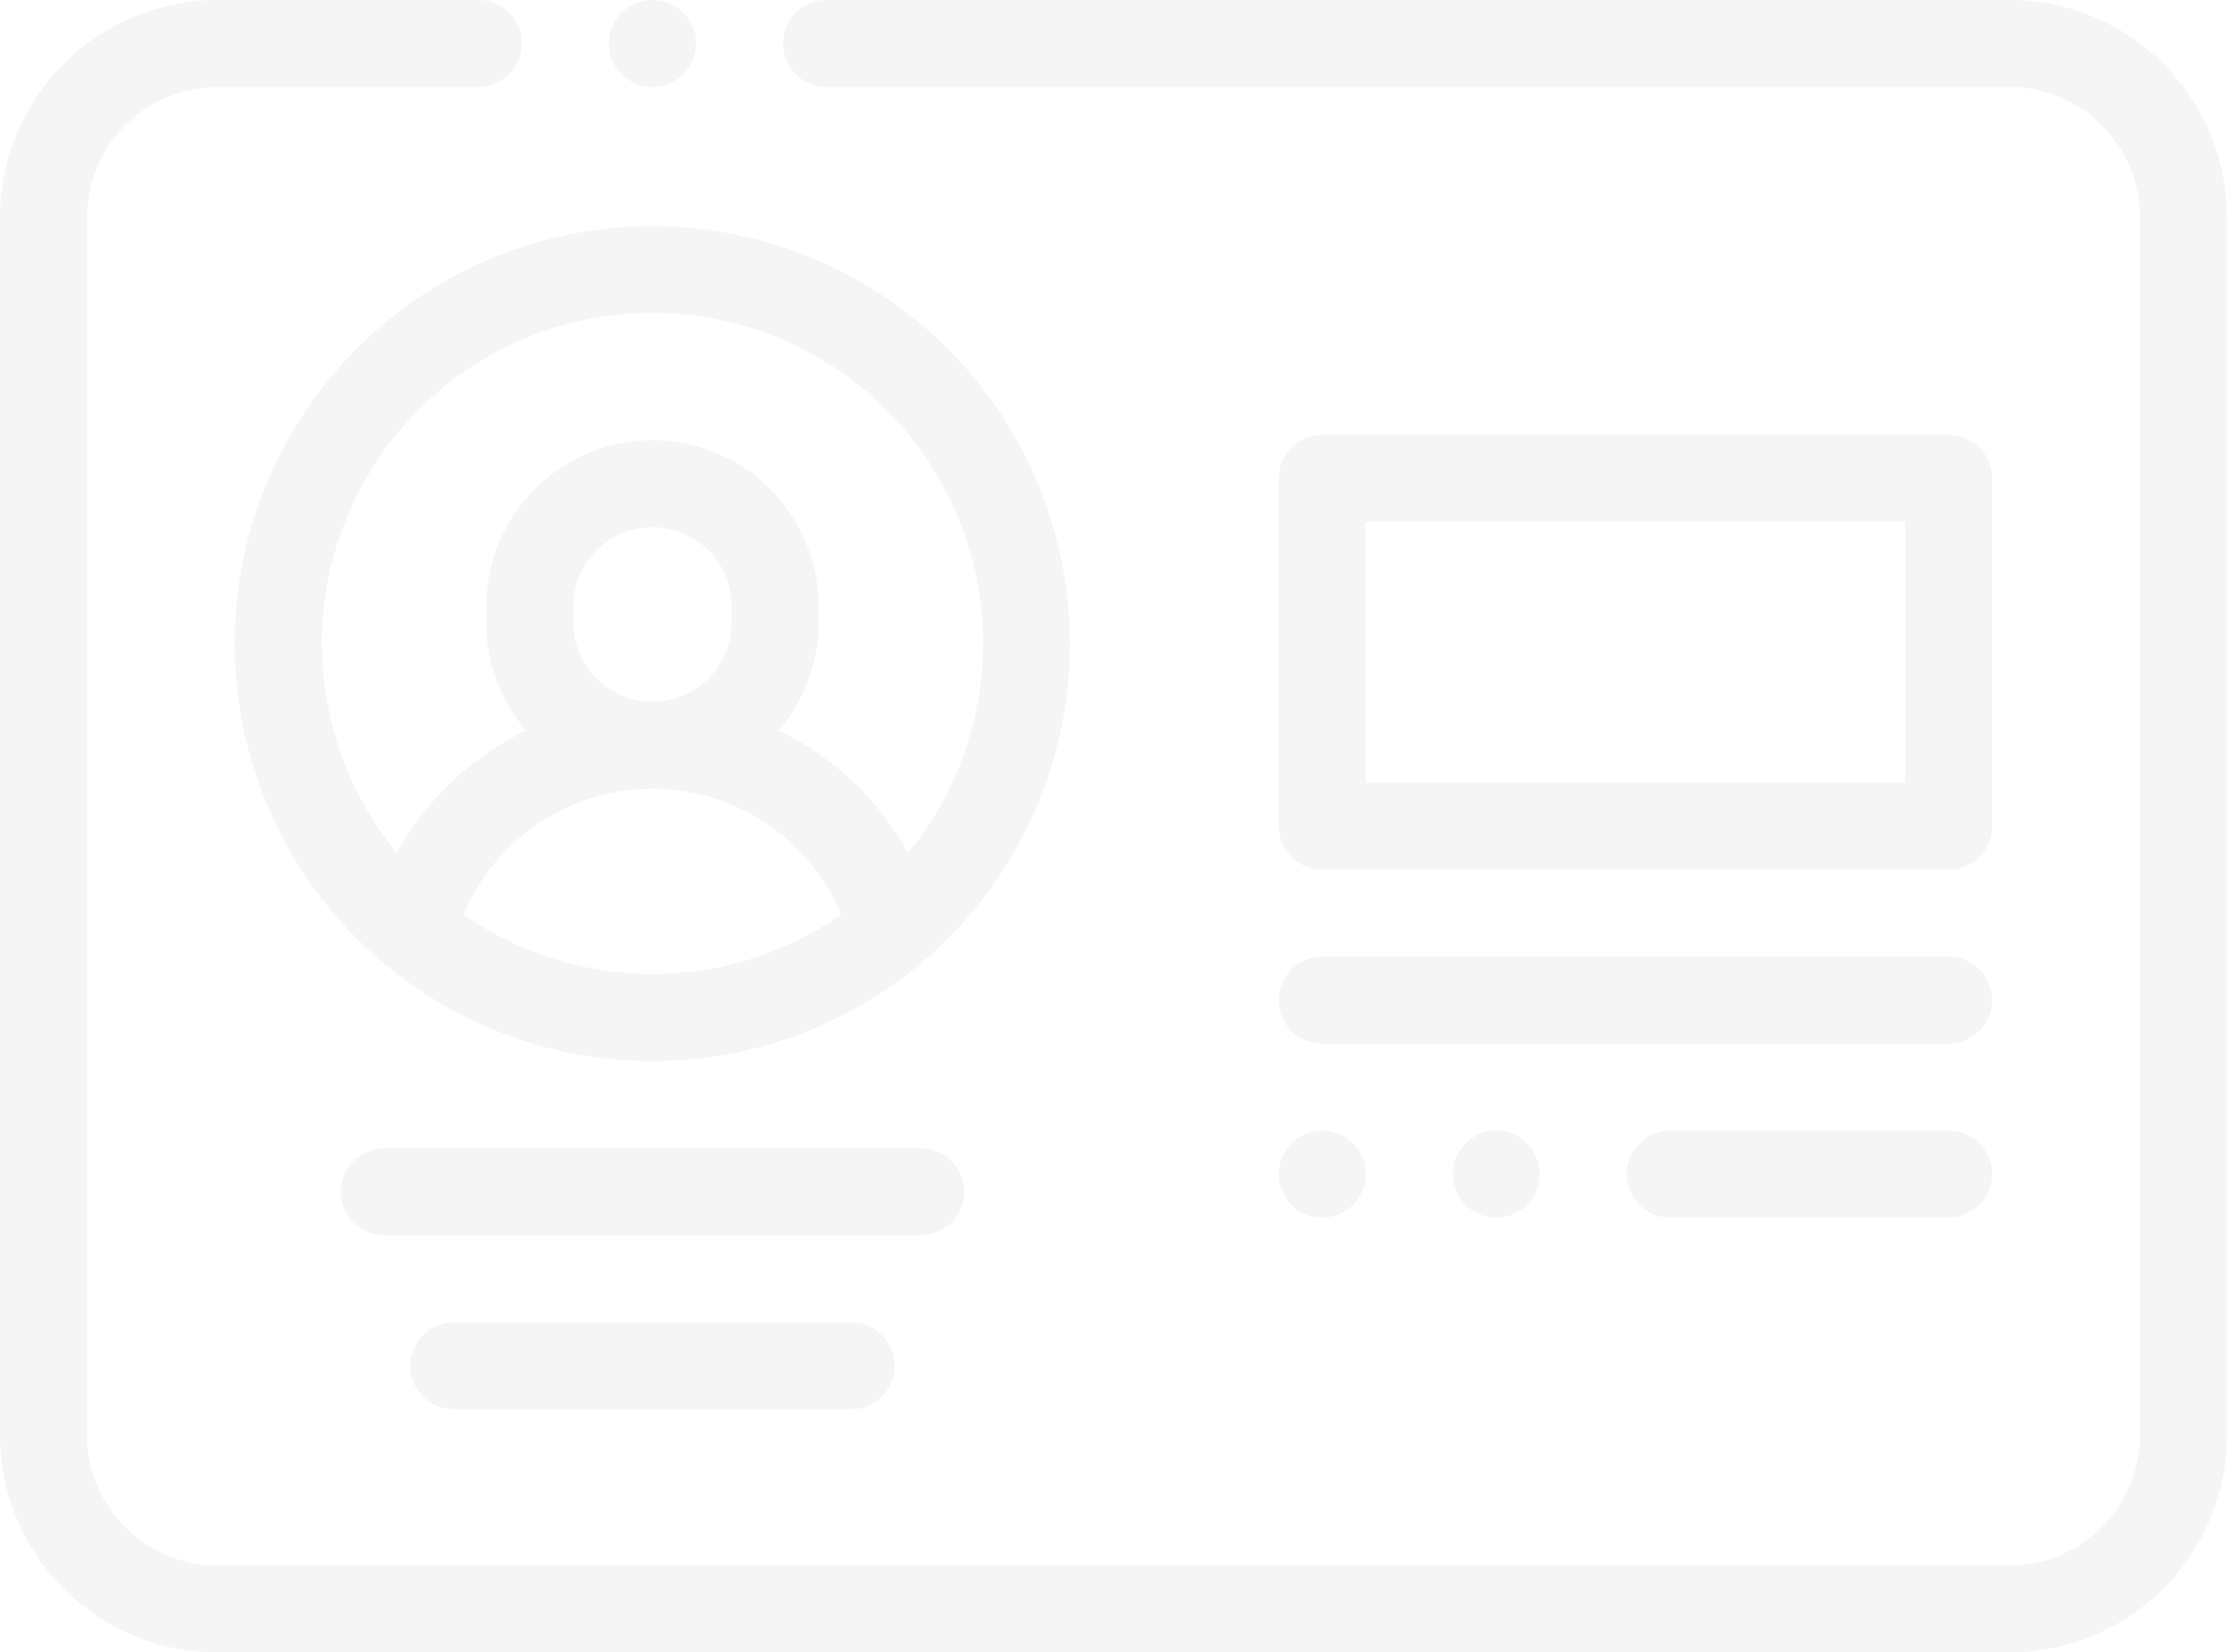 <?xml version="1.0" encoding="UTF-8"?> <svg xmlns="http://www.w3.org/2000/svg" width="104.813" height="77.791" viewBox="0 0 104.813 77.791"><g id="membership" opacity="0.05"><path id="Path_440" data-name="Path 440" d="M94.578,0H38.9a2.047,2.047,0,0,0,0,4.094H94.578a6.148,6.148,0,0,1,6.141,6.141v57.32A6.148,6.148,0,0,1,94.578,73.7H10.236a6.148,6.148,0,0,1-6.141-6.141V10.236a6.148,6.148,0,0,1,6.141-6.141H22.518a2.047,2.047,0,0,0,0-4.094H10.236A10.247,10.247,0,0,0,0,10.236v57.32A10.247,10.247,0,0,0,10.236,77.791H94.578a10.247,10.247,0,0,0,10.236-10.236V10.236A10.247,10.247,0,0,0,94.578,0Zm0,0" fill="#232831"></path><path id="Path_441" data-name="Path 441" d="M73.652,52A19.653,19.653,0,1,0,93.3,71.653,19.675,19.675,0,0,0,73.652,52ZM64.763,84.41a9.632,9.632,0,0,1,17.779,0,15.509,15.509,0,0,1-17.779,0Zm5.164-13.743V69.9a3.725,3.725,0,1,1,7.45,0v.769a3.725,3.725,0,0,1-7.45,0ZM85.683,81.506a13.743,13.743,0,0,0-6.091-5.762,7.782,7.782,0,0,0,1.88-5.077V69.9a7.819,7.819,0,1,0-15.638,0v.769a7.782,7.782,0,0,0,1.88,5.077,13.738,13.738,0,0,0-6.091,5.762,15.558,15.558,0,1,1,24.06,0Zm0,0" transform="translate(-42.945 -41.355)" fill="#232831"></path><path id="Path_442" data-name="Path 442" d="M296.047,120.471h29.479a2.047,2.047,0,0,0,2.047-2.047V102.047A2.047,2.047,0,0,0,325.526,100H296.047A2.047,2.047,0,0,0,294,102.047v16.377A2.047,2.047,0,0,0,296.047,120.471Zm2.047-16.377h25.384v12.283H298.094Zm0,0" transform="translate(-233.814 -79.529)" fill="#232831"></path><path id="Path_443" data-name="Path 443" d="M296.047,224.094h29.479a2.047,2.047,0,1,0,0-4.094H296.047a2.047,2.047,0,1,0,0,4.094Zm0,0" transform="translate(-233.814 -174.963)" fill="#232831"></path><path id="Path_444" data-name="Path 444" d="M294.6,263.495a2.046,2.046,0,1,0-.6-1.447A2.063,2.063,0,0,0,294.6,263.495Zm0,0" transform="translate(-233.814 -206.774)" fill="#232831"></path><path id="Path_445" data-name="Path 445" d="M334.6,260.6a2.046,2.046,0,1,0,1.447-.6A2.063,2.063,0,0,0,334.6,260.6Zm0,0" transform="translate(-265.626 -206.774)" fill="#232831"></path><path id="Path_446" data-name="Path 446" d="M389.149,260h-13.1a2.047,2.047,0,1,0,0,4.094h13.1a2.047,2.047,0,1,0,0-4.094Zm0,0" transform="translate(-297.437 -206.774)" fill="#232831"></path><path id="Path_447" data-name="Path 447" d="M107.675,266.129a2.048,2.048,0,0,0-2.047-2.047H80.379a2.047,2.047,0,1,0,0,4.094h25.249A2.047,2.047,0,0,0,107.675,266.129Zm0,0" transform="translate(-62.296 -210.021)" fill="#232831"></path><path id="Path_448" data-name="Path 448" d="M96.379,304.082a2.047,2.047,0,1,0,0,4.094h18.7a2.047,2.047,0,1,0,0-4.094Zm0,0" transform="translate(-75.021 -241.832)" fill="#232831"></path><path id="Path_449" data-name="Path 449" d="M142.047,4.094a2.048,2.048,0,0,0,2.047-2.047A2.047,2.047,0,1,0,140.6,3.495,2.063,2.063,0,0,0,142.047,4.094Zm0,0" transform="translate(-111.34 0)" fill="#232831"></path></g></svg> 